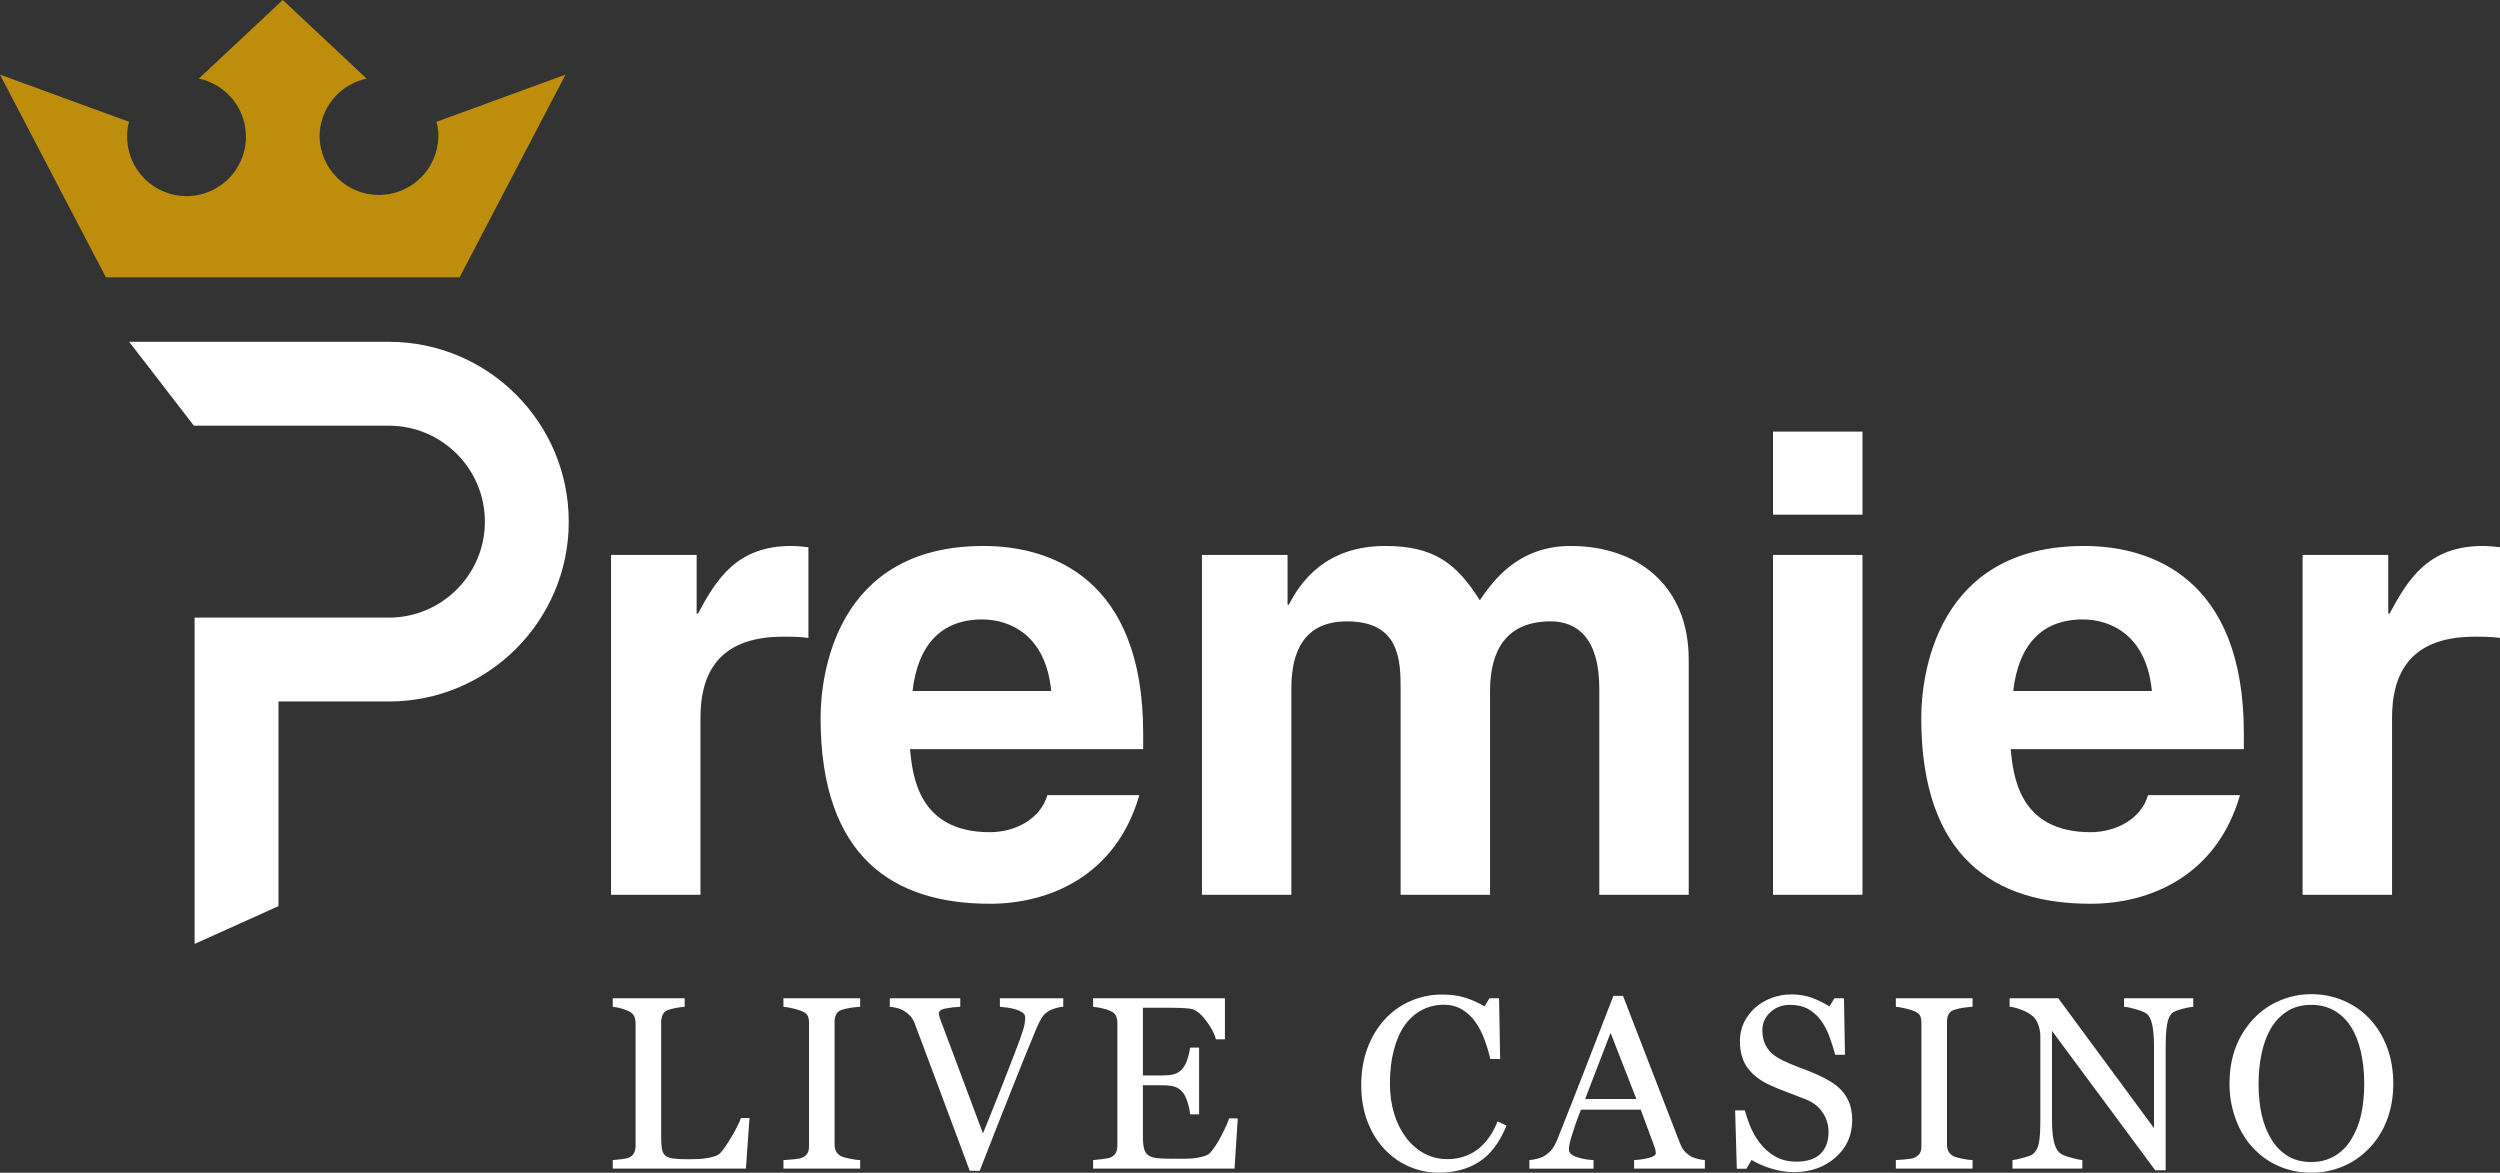 <svg width="1132" height="531" viewBox="0 0 1132 531" fill="none" xmlns="http://www.w3.org/2000/svg">
<rect x="0" y="0" width="1132" height="531" fill="#333333" stroke="none"/>
<g clip-path="url(#clip0_125_2780)">
<path d="M176.104 154.777H58.494L87.794 192.749H176.11C200.062 192.749 219.56 212.25 219.56 236.205C219.56 260.166 200.062 279.652 176.11 279.652H88.12V427.409L126.091 410.295V317.628H176.115C221.006 317.628 257.531 281.108 257.531 236.211C257.526 191.297 220.996 154.777 176.104 154.777Z" fill="white"/>
<path d="M198.133 54.968L197.623 55.184C198.318 57.577 198.491 59.297 198.491 61.9C198.352 68.943 195.457 75.65 190.428 80.581C185.399 85.512 178.637 88.274 171.594 88.274C164.551 88.274 157.789 85.512 152.76 80.581C147.731 75.65 144.836 68.943 144.697 61.9C144.697 55.734 146.815 49.754 150.697 44.964C154.579 40.173 159.988 36.861 166.02 35.583L128.028 -0.006L90.036 35.583C95.007 36.635 99.578 39.074 103.22 42.617C106.863 46.161 109.427 50.663 110.617 55.604C111.806 60.544 111.572 65.721 109.941 70.534C108.311 75.347 105.35 79.6 101.403 82.8C97.455 85.999 92.683 88.016 87.637 88.614C82.591 89.213 77.479 88.371 72.892 86.184C68.306 83.997 64.433 80.555 61.721 76.258C59.009 71.96 57.57 66.982 57.57 61.9C57.57 59.292 57.738 57.572 58.438 55.184L57.922 54.968L-0.01 33.779L47.942 125.563H208.104L256.066 33.785L198.133 54.968Z" fill="#BD8D0B"/>
<path d="M276.678 251.263H315.438V277.879H316.016C324.403 262.26 333.658 247.213 358.247 247.213C360.85 247.213 363.453 247.502 366.055 247.792V288.871C362.585 288.293 358.247 288.293 354.487 288.293C322.957 288.293 317.173 307.967 317.173 325.033V405.168H276.678V251.263ZM515.895 360.039C505.188 397.069 474.532 409.223 448.208 409.223C404.821 409.223 371.556 388.391 371.556 325.033C371.556 306.516 377.918 247.213 445.316 247.213C475.689 247.213 517.63 261.676 517.63 331.976V339.207H412.051C413.208 350.782 415.522 376.815 448.208 376.815C459.493 376.815 471.061 371.03 474.243 360.039H515.895ZM475.978 312.885C473.664 288.003 457.757 280.483 444.737 280.483C425.649 280.483 415.522 292.637 413.208 312.885H475.978ZM764.656 405.168H724.16V311.728C724.16 288.871 714.038 281.351 702.175 281.351C681.925 281.351 674.694 294.656 674.694 312.885V405.168H634.199V312.595C634.199 299.574 634.199 281.351 609.9 281.351C590.812 281.351 584.733 294.656 584.733 311.438V405.173H544.238V251.263H582.998V273.83H583.576C588.782 263.706 600.067 247.213 627.253 247.213C649.527 247.213 659.65 255.312 670.062 271.8C675.267 264.279 686.552 247.213 711.141 247.213C741.224 247.213 764.65 264.858 764.65 298.706L764.656 405.168ZM843.327 233.04H802.832V195.426H843.327V233.04ZM843.327 251.263V405.168H802.832V251.263H843.327ZM1014.27 360.039C1003.57 397.069 972.911 409.223 946.592 409.223C903.2 409.223 869.94 388.391 869.94 325.033C869.94 306.516 876.303 247.213 943.695 247.213C974.068 247.213 1016.01 261.676 1016.01 331.976V339.207H910.43C911.592 350.782 913.901 376.815 946.592 376.815C957.872 376.815 969.44 371.03 972.622 360.039H1014.27ZM974.357 312.885C972.043 288.003 956.131 280.483 943.122 280.483C924.028 280.483 913.901 292.637 911.592 312.885H974.357ZM1042.63 251.263H1081.39V277.879H1081.97C1090.35 262.26 1099.61 247.213 1124.2 247.213C1126.79 247.213 1129.4 247.502 1132 247.792V288.871C1128.53 288.293 1124.2 288.293 1120.43 288.293C1088.91 288.293 1083.12 307.967 1083.12 325.033V405.168H1042.62V251.263H1042.63Z" fill="white"/>
<path d="M339.374 506.207L337.744 529.148H277.461V525.288C278.329 525.214 279.591 525.093 281.236 524.909C282.882 524.73 284.034 524.494 284.686 524.204C285.688 523.807 286.524 523.078 287.052 522.138C287.541 521.228 287.789 520.065 287.789 518.656V463.424C287.789 462.193 287.578 461.105 287.163 460.163C286.747 459.217 285.922 458.459 284.691 457.875C283.567 457.334 282.392 456.906 281.184 456.597C279.968 456.239 278.722 455.993 277.461 455.861V452.006H310.016V455.861C308.691 455.943 307.374 456.126 306.077 456.408C304.891 456.627 303.72 456.919 302.57 457.281C301.34 457.712 300.493 458.459 300.046 459.511C299.59 460.576 299.359 461.724 299.368 462.882V514.691C299.368 517.083 299.483 518.945 299.72 520.265C299.951 521.591 300.509 522.611 301.376 523.337C302.212 523.989 303.453 524.415 305.099 524.615C306.745 524.815 309.054 524.914 312.03 524.914C313.371 524.914 314.764 524.878 316.216 524.804C317.662 524.73 319.045 524.588 320.349 524.373C321.616 524.152 322.783 523.852 323.856 523.473C324.929 523.095 325.712 522.611 326.222 522.032C327.711 520.37 329.435 517.841 331.413 514.454C333.384 511.062 334.757 508.316 335.514 506.218H339.374V506.207ZM389.481 529.153H354.749V525.293L358.993 524.967C360.839 524.825 362.148 524.609 362.905 524.315C364.104 523.842 364.972 523.2 365.514 522.385C366.055 521.57 366.329 520.439 366.329 518.987V463.098C366.329 461.83 366.129 460.773 365.729 459.921C365.329 459.069 364.388 458.354 362.9 457.776C361.566 457.266 360.195 456.858 358.798 456.555C357.465 456.229 356.11 456.001 354.744 455.872V452.017H389.476V455.872C388.351 455.914 387.01 456.045 385.454 456.282C383.897 456.519 382.535 456.818 381.378 457.181C380.001 457.613 379.075 458.323 378.607 459.295C378.134 460.279 377.902 461.368 377.902 462.556V518.388C377.902 519.587 378.165 520.644 378.691 521.564C379.217 522.49 380.111 523.221 381.383 523.768C382.146 524.062 383.382 524.373 385.106 524.72C386.826 525.062 388.283 525.262 389.481 525.288V529.153ZM481.436 455.866C480.495 455.909 479.353 456.114 478.013 456.492C476.672 456.871 475.567 457.334 474.7 457.881C473.469 458.643 472.481 459.622 471.739 460.821C470.998 462.02 470.262 463.429 469.541 465.06C465.82 474.007 462.178 482.986 458.614 491.997C453.56 504.689 448.559 517.403 443.612 530.137H439.1C433.878 516.111 428.846 502.594 423.987 489.578C420.715 480.779 417.418 471.989 414.096 463.208C413.686 462.131 413.098 461.13 412.356 460.247C411.521 459.302 410.55 458.487 409.474 457.828C408.496 457.213 407.408 456.75 406.214 456.44C405.02 456.129 403.911 455.94 402.901 455.866V452.011H434.814V455.866C432.505 455.965 430.205 456.237 427.936 456.682C426.07 457.081 425.139 457.791 425.139 458.801C425.139 459.201 425.213 459.669 425.355 460.216C425.502 460.763 425.628 461.199 425.738 461.52C427.079 465.075 429.251 470.866 432.259 478.902L445.084 513.202C447.834 506.497 451.01 498.571 454.597 489.425C458.183 480.28 460.597 474.011 461.827 470.603C463.021 467.3 463.72 465.012 463.92 463.745C464.12 462.477 464.22 461.441 464.22 460.647C464.218 460.234 464.115 459.827 463.921 459.463C463.727 459.098 463.447 458.786 463.105 458.554C462.203 457.917 461.203 457.433 460.144 457.118C458.953 456.758 457.737 456.485 456.506 456.303C455.26 456.122 454.01 455.976 452.756 455.866V452.011H481.446V455.866H481.436ZM560.46 506.423L558.993 529.148H494.961V525.288C496.049 525.214 497.495 525.062 499.309 524.825C501.123 524.594 502.301 524.346 502.843 524.094C504.005 523.547 504.81 522.842 505.262 521.975C505.714 521.102 505.94 519.997 505.94 518.656V463.203C505.94 462.009 505.74 460.947 505.341 460.026C504.941 459.106 504.11 458.354 502.838 457.77C501.575 457.205 500.252 456.787 498.894 456.524C497.597 456.22 496.281 456 494.955 455.866V452.011H554.639V470.603H550.563C549.838 467.852 548.271 464.923 545.862 461.825C543.454 458.722 541.161 457.029 538.984 456.739C537.648 456.58 536.306 456.469 534.961 456.408C533.187 456.33 531.411 456.293 529.635 456.298H517.514V486.959H526.211C529.004 486.959 531.039 486.696 532.327 486.175C533.615 485.644 534.746 484.766 535.724 483.535C536.518 482.488 537.202 481.079 537.764 479.322C538.327 477.566 538.695 475.909 538.879 474.347H542.954V504.577H538.879C538.703 502.698 538.311 500.845 537.712 499.055C537.075 497.12 536.413 495.71 535.729 494.842C534.604 493.428 533.326 492.507 531.896 492.071C530.465 491.634 528.572 491.419 526.211 491.419H517.514V514.538C517.514 516.852 517.677 518.682 518.003 520.018C518.329 521.359 518.96 522.369 519.907 523.058C520.848 523.747 522.136 524.189 523.766 524.389C525.396 524.588 527.715 524.688 530.723 524.688H535.451C537.407 524.688 539.058 524.615 540.399 524.473C541.776 524.331 543.196 524.062 544.663 523.684C546.13 523.305 547.177 522.79 547.792 522.138C549.459 520.397 551.205 517.757 553.04 514.223C554.87 510.688 556.037 508.09 556.547 506.423H560.46ZM651.404 530.999C646.803 530.999 642.397 530.089 638.179 528.275C633.962 526.461 630.223 523.852 626.963 520.444C623.74 517.036 621.168 512.876 619.249 507.959C617.33 503.041 616.373 497.509 616.373 491.34C616.373 485.176 617.314 479.585 619.196 474.563C621.079 469.54 623.687 465.217 627.016 461.583C630.275 458.015 634.254 455.18 638.689 453.263C643.231 451.294 648.132 450.293 653.082 450.323C656.884 450.323 660.317 450.797 663.399 451.738C666.475 452.685 669.409 454.005 672.196 455.709L674.426 452.011H678.775L679.264 479.517H674.804C674.226 476.835 673.358 473.927 672.196 470.792C671.197 467.968 669.828 465.289 668.126 462.824C666.503 460.472 664.392 458.497 661.937 457.034C659.544 455.635 656.815 454.946 653.739 454.946C650.226 454.946 646.961 455.719 643.937 457.281C640.914 458.843 638.3 461.141 636.092 464.187C633.994 467.132 632.348 470.866 631.149 475.399C629.955 479.927 629.361 484.992 629.361 490.577C629.361 495.51 629.987 500.038 631.233 504.151C632.373 508.05 634.183 511.722 636.581 515.001C638.772 517.975 641.577 520.443 644.805 522.237C648.062 524.002 651.718 524.902 655.422 524.851C658.356 524.851 661.048 524.389 663.515 523.463C665.844 522.615 668.01 521.373 669.919 519.792C671.728 518.198 673.322 516.389 674.699 514.359C676.077 512.329 677.197 510.115 678.065 507.727L682.14 509.684C679.027 517.331 674.899 522.79 669.756 526.071C664.619 529.364 658.498 530.999 651.404 530.999ZM771.98 529.153H739.92V525.293C742.749 525.114 745.089 524.751 746.955 524.21C748.822 523.668 749.753 522.995 749.753 522.195C749.735 521.363 749.588 520.537 749.316 519.75L742.927 502.463H715.852C714.837 504.998 714.011 507.207 713.375 509.095C712.739 510.978 712.171 512.718 711.661 514.312C711.188 515.874 710.862 517.141 710.677 518.12C710.515 518.907 710.424 519.708 710.404 520.513C710.404 521.959 711.545 523.084 713.827 523.884C716.109 524.683 718.681 525.151 721.547 525.298V529.159H692.499V525.298C693.44 525.225 694.618 525.02 696.033 524.678C697.447 524.336 698.604 523.873 699.514 523.289C700.96 522.306 702.085 521.286 702.884 520.218C703.684 519.15 704.462 517.673 705.224 515.784C709.1 506.108 713.375 495.237 718.05 483.167C722.725 471.097 726.889 460.353 730.549 450.928H734.898L760.606 517.467C761.153 518.882 761.763 520.023 762.457 520.891C763.146 521.759 764.103 522.611 765.339 523.447C766.17 523.952 767.258 524.378 768.599 524.72C769.94 525.062 771.06 525.262 771.97 525.288V529.153H771.98ZM740.95 497.619L729.266 467.684L717.75 497.619H740.95ZM833.878 493.759C835.513 495.573 836.712 497.556 837.495 499.712C838.279 501.869 838.668 504.383 838.668 507.244C838.668 514.059 836.149 519.676 831.112 524.099C826.074 528.522 819.822 530.731 812.355 530.731C808.91 530.731 805.471 530.195 802.027 529.127C798.583 528.059 795.612 526.76 793.114 525.24L790.779 529.211H786.431L785.668 502.789H790.069C790.974 506.05 792.036 509 793.245 511.624C794.46 514.254 796.064 516.71 798.057 518.993C799.94 521.128 802.143 522.832 804.662 524.105C807.18 525.377 810.104 526.003 813.438 526.003C815.941 526.003 818.123 525.677 819.99 525.02C821.851 524.367 823.371 523.442 824.528 522.248C825.685 521.054 826.547 519.645 827.115 518.025C827.672 516.41 827.956 514.554 827.956 512.445C827.956 509.358 827.084 506.481 825.343 503.815C823.602 501.148 821.01 499.123 817.571 497.745C814.882 496.676 812.181 495.638 809.468 494.632C806.803 493.652 804.174 492.579 801.585 491.413C797.237 489.457 793.855 486.896 791.447 483.719C789.039 480.548 787.829 476.409 787.829 471.302C787.829 468.368 788.429 465.633 789.622 463.098C790.855 460.514 792.593 458.203 794.734 456.303C796.837 454.42 799.319 452.942 802.185 451.869C805.054 450.8 808.093 450.256 811.156 450.265C814.705 450.265 817.887 450.812 820.695 451.901C823.373 452.921 825.948 454.196 828.382 455.709L830.612 452.011H834.961L835.397 477.613H830.991C830.197 474.679 829.297 471.87 828.298 469.188C827.299 466.506 826.006 464.076 824.412 461.899C822.893 459.833 820.947 458.118 818.707 456.871C816.461 455.625 813.706 454.999 810.446 454.999C807.002 454.999 804.067 456.103 801.643 458.317C799.214 460.526 798.004 463.229 798.004 466.416C798.004 469.751 798.783 472.512 800.339 474.705C801.896 476.898 804.162 478.702 807.133 480.111C809.778 481.379 812.381 482.478 814.931 483.404C817.482 484.329 819.958 485.313 822.351 486.365C824.523 487.306 826.616 488.374 828.63 489.567C830.644 490.761 832.395 492.165 833.878 493.759ZM893.172 529.153H858.44V525.293L862.683 524.967C864.534 524.82 865.838 524.609 866.595 524.315C867.794 523.842 868.662 523.2 869.204 522.385C869.745 521.57 870.019 520.439 870.019 518.987V463.098C870.019 461.83 869.819 460.773 869.419 459.921C869.025 459.069 868.078 458.354 866.595 457.776C865.507 457.339 864.14 456.934 862.494 456.555C860.848 456.177 859.497 455.951 858.44 455.872V452.017H893.172V455.872C891.824 455.933 890.481 456.07 889.149 456.282C887.77 456.478 886.407 456.779 885.074 457.181C883.696 457.613 882.77 458.323 882.302 459.295C881.829 460.279 881.593 461.368 881.593 462.556V518.388C881.593 519.587 881.861 520.644 882.381 521.564C882.902 522.485 883.806 523.221 885.074 523.768C885.836 524.062 887.077 524.373 888.797 524.72C890.516 525.067 891.973 525.262 893.172 525.288V529.153ZM993.124 455.866C992.109 455.909 990.553 456.198 988.449 456.739C986.346 457.286 984.837 457.844 983.938 458.422C982.633 459.327 981.755 461.068 981.303 463.64C980.846 466.211 980.619 469.472 980.619 473.422V529.905H975.897L929.15 466.79V506.581C929.15 511.041 929.429 514.464 929.991 516.857C930.549 519.25 931.411 520.949 932.568 521.969C933.404 522.763 935.123 523.51 937.732 524.199C940.34 524.888 942.059 525.251 942.895 525.283V529.143H911.255V525.283C912.239 525.209 913.885 524.862 916.198 524.225C918.517 523.594 919.969 523.021 920.547 522.516C921.814 521.501 922.682 519.95 923.155 517.867C923.628 515.784 923.865 512.224 923.865 507.186V469.183C923.865 467.516 923.571 465.848 922.992 464.181C922.414 462.514 921.635 461.226 920.657 460.321C919.353 459.127 917.587 458.102 915.357 457.25C913.127 456.403 911.324 455.94 909.951 455.861V452.006H931.984L975.34 510.82V474.126C975.34 469.635 975.045 466.18 974.467 463.771C973.889 461.362 973.053 459.758 971.964 458.964C970.954 458.275 969.293 457.602 966.995 456.95C964.697 456.298 962.941 455.94 961.747 455.861V452.006H993.113V455.866H993.124ZM1072.8 461.141C1076.2 464.697 1078.87 468.978 1080.79 474C1082.71 479.017 1083.67 484.571 1083.67 490.661C1083.67 496.783 1082.69 502.352 1080.73 507.349C1078.78 512.35 1076.06 516.615 1072.58 520.129C1069.25 523.578 1065.26 526.314 1060.84 528.17C1056.33 530.064 1051.49 531.026 1046.6 530.999C1041.23 530.999 1036.28 529.995 1031.74 527.981C1027.28 526.039 1023.29 523.177 1020.02 519.582C1016.76 516.068 1014.19 511.803 1012.33 506.775C1010.44 501.615 1009.49 496.157 1009.53 490.661C1009.53 484.392 1010.51 478.802 1012.46 473.89C1014.31 469.154 1017.06 464.823 1020.57 461.141C1023.92 457.628 1027.96 454.85 1032.44 452.984C1036.93 451.11 1041.74 450.149 1046.6 450.16C1051.71 450.16 1056.53 451.123 1061.06 453.042C1065.59 454.962 1069.5 457.665 1072.8 461.141ZM1064.7 515.832C1066.79 512.372 1068.29 508.585 1069.13 504.63C1070.05 500.464 1070.52 495.805 1070.52 490.661C1070.52 485.371 1070 480.511 1068.97 476.088C1067.94 471.665 1066.43 467.894 1064.43 464.781C1062.44 461.704 1059.94 459.301 1056.93 457.581C1053.92 455.861 1050.48 454.999 1046.6 454.999C1042.25 454.999 1038.56 455.993 1035.51 457.986C1032.43 460.022 1029.88 462.762 1028.07 465.98C1026.25 469.167 1024.91 472.901 1024.02 477.182C1023.13 481.463 1022.68 485.954 1022.68 490.661C1022.68 495.878 1023.15 500.591 1024.1 504.798C1025.04 509.005 1026.53 512.734 1028.56 515.995C1030.52 519.182 1032.98 521.68 1035.95 523.473C1038.92 525.267 1042.47 526.166 1046.6 526.166C1050.48 526.166 1053.97 525.262 1057.09 523.447C1060.24 521.598 1062.86 518.977 1064.7 515.832Z" fill="white"/>
</g>
<defs>
<clipPath id="clip0_125_2780">
<rect width="1132" height="531" fill="white"/>
</clipPath>
</defs>
</svg>
